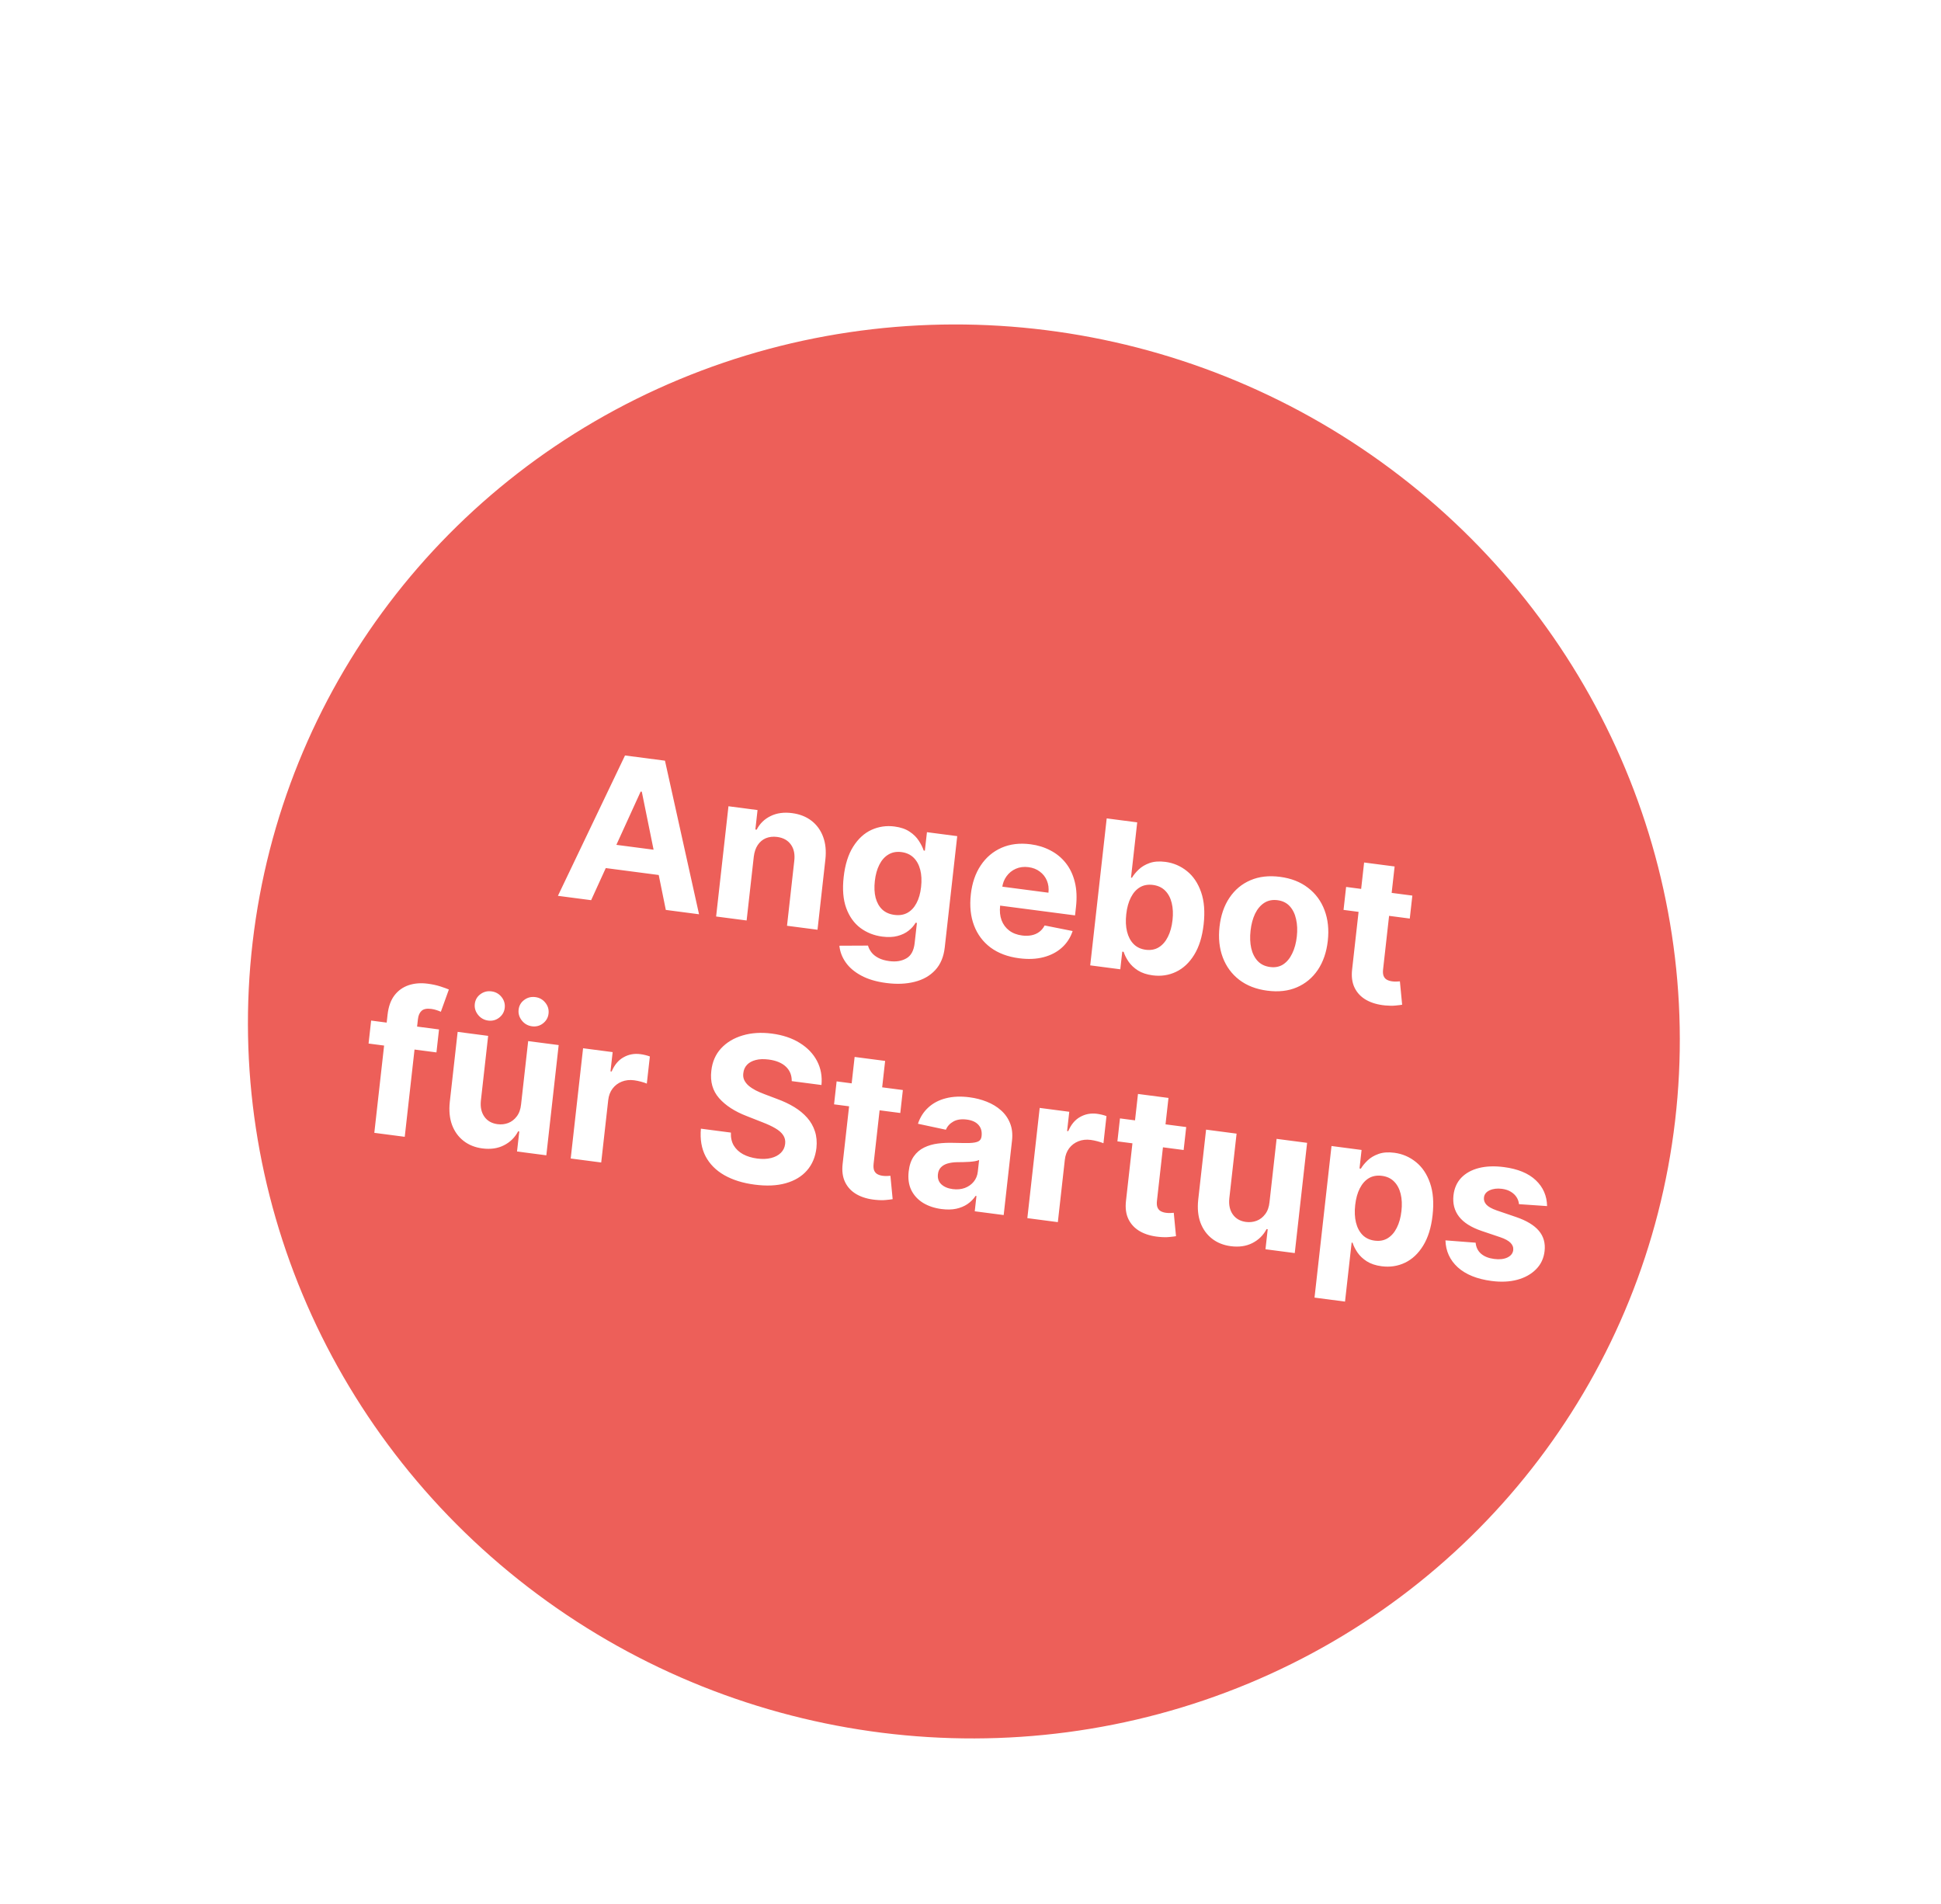 <?xml version="1.0" encoding="UTF-8"?>
<svg xmlns="http://www.w3.org/2000/svg" width="105" height="103" viewBox="0 0 105 103" fill="none">
  <g filter="url(#filter0_d_621_432)">
    <circle cx="38.5" cy="38.5" r="38.5" transform="matrix(-0.4 -0.916 0.923 -0.384 32.006 101.332)" fill="#ED5F59"></circle>
    <path d="M31.978 44.182L30.181 43.947L33.811 36.355L35.972 36.637L37.815 44.944L36.018 44.709L34.719 38.316L34.657 38.308L31.978 44.182ZM32.216 41.042L36.461 41.597L36.314 42.909L32.069 42.354L32.216 41.042ZM40.776 41.833L40.389 45.28L38.739 45.065L39.407 39.102L40.98 39.308L40.862 40.36L40.932 40.369C41.102 40.039 41.354 39.794 41.687 39.632C42.019 39.468 42.407 39.415 42.848 39.473C43.261 39.527 43.611 39.664 43.898 39.886C44.185 40.107 44.395 40.397 44.528 40.756C44.661 41.112 44.701 41.521 44.649 41.985L44.224 45.781L42.574 45.566L42.966 42.064C43.01 41.7 42.949 41.403 42.783 41.174C42.618 40.942 42.37 40.805 42.039 40.761C41.817 40.733 41.616 40.755 41.434 40.828C41.256 40.902 41.109 41.025 40.992 41.196C40.879 41.365 40.807 41.577 40.776 41.833ZM47.94 48.661C47.405 48.592 46.955 48.458 46.59 48.261C46.226 48.066 45.947 47.829 45.75 47.548C45.553 47.268 45.439 46.967 45.407 46.645L46.956 46.638C46.989 46.764 47.051 46.884 47.14 47.001C47.229 47.118 47.352 47.218 47.511 47.302C47.671 47.388 47.872 47.447 48.112 47.478C48.471 47.525 48.776 47.476 49.029 47.33C49.283 47.188 49.433 46.912 49.479 46.503L49.601 45.412L49.531 45.403C49.441 45.559 49.315 45.702 49.153 45.83C48.992 45.959 48.793 46.055 48.555 46.118C48.318 46.182 48.041 46.193 47.726 46.152C47.279 46.094 46.884 45.937 46.541 45.682C46.2 45.425 45.946 45.067 45.777 44.609C45.611 44.149 45.565 43.589 45.639 42.929C45.715 42.254 45.888 41.704 46.158 41.28C46.428 40.855 46.758 40.555 47.147 40.377C47.539 40.2 47.953 40.14 48.39 40.197C48.723 40.24 48.995 40.334 49.207 40.477C49.419 40.617 49.585 40.781 49.703 40.967C49.824 41.151 49.912 41.328 49.969 41.498L50.031 41.506L50.144 40.504L51.782 40.718L51.107 46.739C51.05 47.246 50.879 47.655 50.592 47.964C50.306 48.273 49.934 48.485 49.476 48.598C49.02 48.715 48.508 48.736 47.94 48.661ZM48.388 44.978C48.654 45.013 48.886 44.976 49.084 44.868C49.285 44.758 49.449 44.585 49.575 44.349C49.704 44.111 49.788 43.818 49.827 43.468C49.866 43.119 49.851 42.81 49.782 42.541C49.712 42.269 49.593 42.05 49.423 41.883C49.253 41.717 49.035 41.616 48.769 41.581C48.498 41.546 48.261 41.59 48.059 41.713C47.856 41.834 47.693 42.017 47.569 42.264C47.444 42.51 47.363 42.803 47.325 43.142C47.286 43.486 47.301 43.79 47.368 44.053C47.438 44.314 47.557 44.526 47.725 44.687C47.896 44.846 48.117 44.943 48.388 44.978ZM55.125 47.323C54.513 47.243 54 47.05 53.586 46.744C53.175 46.436 52.877 46.037 52.691 45.548C52.505 45.056 52.447 44.496 52.518 43.867C52.586 43.254 52.766 42.731 53.055 42.299C53.344 41.867 53.719 41.549 54.18 41.347C54.642 41.145 55.166 41.082 55.749 41.158C56.142 41.209 56.5 41.32 56.824 41.491C57.151 41.66 57.427 41.886 57.652 42.17C57.879 42.455 58.043 42.797 58.142 43.196C58.242 43.592 58.263 44.044 58.206 44.551L58.155 45.005L53.132 44.349L53.246 43.324L56.717 43.778C56.744 43.539 56.716 43.322 56.633 43.124C56.55 42.927 56.423 42.765 56.251 42.637C56.083 42.508 55.878 42.427 55.638 42.396C55.387 42.363 55.159 42.392 54.952 42.483C54.748 42.572 54.581 42.707 54.451 42.887C54.321 43.064 54.242 43.27 54.213 43.505L54.103 44.48C54.07 44.775 54.096 45.037 54.18 45.266C54.267 45.495 54.405 45.681 54.593 45.824C54.782 45.967 55.014 46.056 55.29 46.092C55.474 46.116 55.644 46.112 55.803 46.08C55.961 46.048 56.1 45.988 56.22 45.898C56.34 45.809 56.437 45.693 56.51 45.55L58.025 45.851C57.907 46.208 57.712 46.508 57.441 46.751C57.173 46.992 56.842 47.164 56.448 47.267C56.056 47.369 55.615 47.387 55.125 47.323ZM58.976 47.708L59.868 39.758L61.518 39.973L61.183 42.962L61.233 42.969C61.323 42.818 61.446 42.669 61.602 42.521C61.76 42.371 61.956 42.255 62.191 42.172C62.428 42.088 62.714 42.067 63.047 42.111C63.48 42.168 63.868 42.334 64.209 42.609C64.55 42.882 64.805 43.261 64.974 43.745C65.143 44.227 65.189 44.809 65.112 45.492C65.037 46.157 64.867 46.705 64.602 47.135C64.339 47.563 64.011 47.871 63.618 48.058C63.228 48.244 62.807 48.307 62.355 48.248C62.035 48.206 61.768 48.117 61.555 47.982C61.345 47.847 61.178 47.69 61.054 47.511C60.93 47.329 60.84 47.151 60.784 46.975L60.71 46.966L60.603 47.92L58.976 47.708ZM60.926 44.938C60.886 45.292 60.9 45.608 60.969 45.885C61.038 46.161 61.157 46.386 61.326 46.557C61.495 46.727 61.713 46.829 61.979 46.864C62.248 46.898 62.483 46.855 62.686 46.731C62.889 46.605 63.053 46.417 63.178 46.165C63.306 45.911 63.389 45.611 63.428 45.264C63.467 44.92 63.453 44.611 63.386 44.337C63.32 44.063 63.203 43.841 63.033 43.669C62.864 43.497 62.643 43.394 62.372 43.358C62.104 43.323 61.868 43.364 61.667 43.483C61.467 43.601 61.304 43.784 61.177 44.033C61.049 44.282 60.965 44.583 60.926 44.938ZM68.555 49.077C67.953 48.999 67.447 48.803 67.037 48.489C66.629 48.173 66.333 47.77 66.147 47.278C65.961 46.783 65.903 46.231 65.971 45.62C66.04 45.004 66.219 44.482 66.508 44.052C66.798 43.62 67.175 43.304 67.641 43.105C68.108 42.903 68.643 42.842 69.245 42.92C69.847 42.999 70.351 43.196 70.758 43.512C71.169 43.826 71.467 44.23 71.652 44.724C71.838 45.215 71.897 45.769 71.828 46.385C71.759 46.996 71.58 47.517 71.291 47.95C71.001 48.379 70.623 48.695 70.155 48.896C69.69 49.096 69.156 49.156 68.555 49.077ZM68.706 47.797C68.98 47.833 69.217 47.785 69.418 47.654C69.619 47.52 69.781 47.323 69.904 47.063C70.031 46.804 70.113 46.501 70.152 46.154C70.191 45.808 70.178 45.492 70.112 45.208C70.05 44.924 69.936 44.691 69.77 44.509C69.605 44.328 69.385 44.219 69.111 44.183C68.835 44.147 68.594 44.196 68.388 44.329C68.184 44.462 68.019 44.659 67.893 44.918C67.77 45.178 67.689 45.481 67.65 45.828C67.611 46.175 67.623 46.49 67.685 46.774C67.75 47.058 67.867 47.291 68.035 47.473C68.206 47.653 68.43 47.761 68.706 47.797ZM76.402 43.934L76.263 45.176L72.68 44.708L72.819 43.466L76.402 43.934ZM73.793 42.144L75.443 42.359L74.82 47.918C74.802 48.071 74.812 48.193 74.849 48.284C74.886 48.373 74.944 48.44 75.023 48.484C75.105 48.529 75.201 48.559 75.312 48.573C75.389 48.583 75.468 48.587 75.546 48.584C75.626 48.579 75.686 48.575 75.729 48.573L75.85 49.837C75.765 49.852 75.645 49.867 75.492 49.881C75.338 49.898 75.153 49.896 74.938 49.876C74.539 49.839 74.196 49.74 73.91 49.58C73.627 49.419 73.417 49.2 73.28 48.922C73.144 48.645 73.099 48.31 73.145 47.92L73.793 42.144ZM23.749 51.174L23.61 52.416L19.938 51.936L20.077 50.694L23.749 51.174ZM20.249 56.766L20.966 50.373C21.014 49.941 21.138 49.593 21.338 49.331C21.54 49.068 21.797 48.885 22.107 48.781C22.417 48.677 22.76 48.65 23.134 48.699C23.387 48.732 23.616 48.781 23.821 48.847C24.028 48.914 24.182 48.969 24.282 49.014L23.848 50.218C23.786 50.188 23.708 50.159 23.614 50.128C23.523 50.098 23.429 50.076 23.331 50.063C23.088 50.032 22.913 50.067 22.804 50.168C22.696 50.267 22.631 50.417 22.608 50.619L21.895 56.981L20.249 56.766ZM28.188 55.227L28.572 51.804L30.222 52.019L29.554 57.982L27.969 57.775L28.091 56.692L28.029 56.684C27.855 57.016 27.601 57.267 27.264 57.438C26.931 57.61 26.541 57.667 26.094 57.609C25.696 57.557 25.356 57.42 25.075 57.2C24.793 56.979 24.585 56.691 24.452 56.335C24.322 55.979 24.282 55.568 24.331 55.102L24.757 51.305L26.407 51.521L26.014 55.022C25.977 55.375 26.041 55.665 26.203 55.894C26.366 56.123 26.604 56.257 26.917 56.298C27.116 56.324 27.306 56.303 27.49 56.235C27.673 56.164 27.828 56.046 27.954 55.878C28.083 55.711 28.161 55.494 28.188 55.227ZM26.409 50.694C26.187 50.665 26.005 50.562 25.862 50.386C25.72 50.207 25.66 50.011 25.684 49.796C25.709 49.576 25.81 49.4 25.987 49.268C26.165 49.136 26.364 49.085 26.586 49.114C26.811 49.143 26.992 49.245 27.13 49.417C27.27 49.591 27.328 49.787 27.304 50.007C27.279 50.222 27.18 50.398 27.005 50.535C26.832 50.67 26.634 50.723 26.409 50.694ZM28.78 51.004C28.558 50.974 28.375 50.872 28.233 50.696C28.09 50.517 28.031 50.32 28.055 50.105C28.08 49.885 28.181 49.709 28.358 49.578C28.535 49.446 28.735 49.395 28.957 49.424C29.181 49.453 29.363 49.554 29.5 49.727C29.641 49.9 29.699 50.097 29.674 50.317C29.65 50.532 29.55 50.708 29.375 50.845C29.203 50.98 29.004 51.033 28.78 51.004ZM30.873 58.154L31.542 52.191L33.142 52.4L33.025 53.441L33.087 53.449C33.237 53.093 33.45 52.837 33.727 52.682C34.004 52.524 34.309 52.466 34.642 52.51C34.725 52.521 34.814 52.537 34.908 52.56C35.002 52.583 35.085 52.608 35.155 52.636L34.99 54.103C34.916 54.07 34.811 54.035 34.676 53.999C34.541 53.963 34.417 53.938 34.303 53.923C34.06 53.891 33.838 53.916 33.635 53.997C33.435 54.076 33.269 54.201 33.137 54.373C33.007 54.545 32.929 54.753 32.902 54.996L32.523 58.37L30.873 58.154ZM42.83 53.969C42.834 53.652 42.729 53.391 42.513 53.187C42.298 52.983 41.988 52.855 41.586 52.802C41.312 52.766 41.076 52.775 40.879 52.828C40.682 52.879 40.526 52.964 40.41 53.086C40.297 53.208 40.231 53.354 40.212 53.525C40.19 53.666 40.206 53.794 40.259 53.909C40.314 54.024 40.395 54.128 40.503 54.221C40.611 54.311 40.738 54.394 40.884 54.471C41.03 54.545 41.187 54.613 41.356 54.675L42.05 54.938C42.387 55.061 42.693 55.206 42.968 55.373C43.242 55.541 43.475 55.733 43.665 55.949C43.856 56.166 43.995 56.41 44.083 56.681C44.173 56.953 44.2 57.254 44.166 57.586C44.109 58.072 43.937 58.478 43.652 58.803C43.37 59.126 42.987 59.356 42.506 59.492C42.027 59.627 41.465 59.652 40.819 59.567C40.179 59.484 39.632 59.312 39.179 59.054C38.728 58.795 38.392 58.456 38.169 58.036C37.949 57.613 37.865 57.115 37.916 56.541L39.539 56.753C39.527 57.022 39.578 57.255 39.693 57.451C39.81 57.645 39.977 57.802 40.194 57.922C40.414 58.04 40.669 58.118 40.958 58.156C41.242 58.193 41.493 58.184 41.712 58.128C41.933 58.073 42.109 57.979 42.242 57.847C42.375 57.715 42.452 57.553 42.474 57.361C42.494 57.182 42.457 57.026 42.365 56.89C42.276 56.755 42.135 56.632 41.943 56.52C41.754 56.408 41.518 56.299 41.237 56.191L40.398 55.861C39.747 55.611 39.248 55.287 38.899 54.889C38.551 54.492 38.411 54 38.479 53.413C38.531 52.931 38.706 52.527 39.004 52.201C39.305 51.875 39.694 51.641 40.171 51.499C40.648 51.356 41.176 51.323 41.755 51.398C42.343 51.475 42.846 51.643 43.262 51.903C43.681 52.162 43.993 52.488 44.198 52.88C44.403 53.271 44.483 53.704 44.438 54.179L42.83 53.969ZM48.841 54.451L48.702 55.693L45.119 55.225L45.258 53.983L48.841 54.451ZM46.232 52.661L47.882 52.876L47.259 58.435C47.242 58.588 47.252 58.71 47.288 58.801C47.326 58.89 47.384 58.957 47.463 59.001C47.544 59.046 47.64 59.076 47.751 59.09C47.829 59.1 47.907 59.104 47.986 59.101C48.065 59.096 48.126 59.092 48.168 59.09L48.289 60.354C48.204 60.369 48.084 60.384 47.931 60.398C47.777 60.414 47.593 60.413 47.377 60.392C46.978 60.356 46.635 60.257 46.349 60.097C46.066 59.936 45.856 59.717 45.72 59.439C45.583 59.161 45.538 58.827 45.584 58.437L46.232 52.661ZM50.932 60.888C50.552 60.839 50.221 60.728 49.939 60.558C49.657 60.384 49.444 60.156 49.301 59.872C49.16 59.585 49.111 59.245 49.156 58.852C49.193 58.521 49.285 58.251 49.431 58.041C49.578 57.832 49.763 57.672 49.988 57.563C50.212 57.453 50.462 57.38 50.735 57.345C51.012 57.31 51.299 57.298 51.596 57.308C51.946 57.317 52.229 57.32 52.444 57.316C52.66 57.31 52.819 57.281 52.922 57.229C53.025 57.177 53.083 57.087 53.097 56.96L53.1 56.937C53.127 56.691 53.071 56.491 52.931 56.336C52.794 56.182 52.585 56.086 52.303 56.049C52.006 56.011 51.763 56.046 51.572 56.155C51.382 56.261 51.248 56.409 51.169 56.598L49.657 56.275C49.775 55.922 49.962 55.629 50.219 55.395C50.476 55.158 50.792 54.992 51.167 54.897C51.545 54.799 51.971 54.781 52.446 54.843C52.777 54.886 53.089 54.966 53.382 55.083C53.678 55.201 53.935 55.356 54.151 55.55C54.371 55.744 54.534 55.978 54.642 56.252C54.751 56.524 54.785 56.837 54.745 57.191L54.295 61.213L52.73 61.009L52.822 60.182L52.776 60.176C52.66 60.35 52.513 60.497 52.337 60.619C52.161 60.738 51.957 60.822 51.723 60.873C51.49 60.922 51.226 60.926 50.932 60.888ZM51.532 59.809C51.775 59.84 51.995 59.82 52.191 59.749C52.388 59.675 52.549 59.562 52.673 59.41C52.798 59.258 52.872 59.078 52.895 58.868L52.966 58.235C52.911 58.262 52.836 58.284 52.743 58.3C52.652 58.315 52.55 58.327 52.436 58.335C52.323 58.342 52.209 58.346 52.096 58.35C51.984 58.351 51.881 58.352 51.789 58.353C51.593 58.356 51.419 58.38 51.267 58.423C51.115 58.466 50.994 58.536 50.902 58.631C50.81 58.724 50.755 58.848 50.738 59.004C50.713 59.229 50.775 59.412 50.924 59.552C51.076 59.69 51.279 59.776 51.532 59.809ZM55.575 61.38L56.243 55.418L57.843 55.627L57.726 56.667L57.788 56.675C57.938 56.319 58.152 56.063 58.428 55.908C58.706 55.75 59.011 55.693 59.344 55.736C59.426 55.747 59.515 55.764 59.609 55.786C59.704 55.809 59.786 55.834 59.856 55.862L59.692 57.329C59.617 57.296 59.512 57.261 59.377 57.225C59.242 57.189 59.118 57.164 59.005 57.149C58.762 57.117 58.539 57.142 58.336 57.223C58.136 57.302 57.97 57.427 57.838 57.599C57.709 57.771 57.63 57.979 57.603 58.222L57.225 61.596L55.575 61.38ZM64.169 56.453L64.03 57.695L60.447 57.227L60.586 55.985L64.169 56.453ZM61.56 54.663L63.21 54.878L62.587 60.437C62.569 60.59 62.579 60.712 62.616 60.803C62.654 60.892 62.712 60.959 62.79 61.003C62.872 61.048 62.968 61.078 63.079 61.092C63.157 61.102 63.235 61.106 63.314 61.103C63.393 61.098 63.454 61.094 63.496 61.091L63.617 62.356C63.532 62.371 63.412 62.386 63.259 62.4C63.105 62.416 62.92 62.415 62.705 62.394C62.306 62.358 61.963 62.259 61.677 62.099C61.394 61.938 61.184 61.719 61.047 61.441C60.911 61.163 60.866 60.829 60.912 60.439L61.56 54.663ZM68.675 60.515L69.059 57.092L70.709 57.307L70.041 63.27L68.457 63.063L68.578 61.98L68.516 61.972C68.343 62.303 68.088 62.555 67.751 62.727C67.418 62.898 67.028 62.955 66.581 62.897C66.183 62.845 65.844 62.708 65.562 62.488C65.28 62.267 65.073 61.979 64.939 61.623C64.809 61.267 64.769 60.856 64.818 60.39L65.244 56.593L66.894 56.809L66.501 60.31C66.465 60.663 66.528 60.953 66.691 61.182C66.854 61.41 67.091 61.545 67.404 61.586C67.603 61.612 67.794 61.591 67.977 61.523C68.16 61.453 68.315 61.334 68.441 61.166C68.57 60.999 68.648 60.782 68.675 60.515ZM71.11 65.678L72.029 57.479L73.656 57.692L73.544 58.694L73.617 58.703C73.707 58.552 73.83 58.403 73.986 58.255C74.144 58.105 74.341 57.989 74.575 57.907C74.812 57.822 75.098 57.801 75.431 57.845C75.865 57.902 76.252 58.068 76.593 58.343C76.935 58.616 77.19 58.995 77.358 59.479C77.527 59.961 77.573 60.543 77.496 61.226C77.422 61.892 77.252 62.439 76.986 62.869C76.723 63.297 76.395 63.605 76.002 63.792C75.612 63.978 75.191 64.041 74.739 63.982C74.419 63.94 74.152 63.851 73.939 63.716C73.729 63.581 73.562 63.424 73.438 63.245C73.314 63.063 73.224 62.885 73.168 62.709L73.118 62.703L72.76 65.894L71.11 65.678ZM73.31 60.672C73.27 61.026 73.285 61.342 73.353 61.619C73.422 61.895 73.541 62.12 73.71 62.292C73.88 62.461 74.098 62.563 74.364 62.597C74.632 62.633 74.868 62.589 75.07 62.465C75.273 62.34 75.437 62.151 75.562 61.899C75.69 61.646 75.773 61.345 75.812 60.998C75.851 60.654 75.837 60.345 75.771 60.071C75.704 59.798 75.587 59.575 75.417 59.403C75.248 59.231 75.028 59.127 74.757 59.092C74.488 59.057 74.253 59.099 74.051 59.217C73.852 59.335 73.688 59.519 73.561 59.767C73.433 60.016 73.35 60.317 73.31 60.672ZM83.691 60.728L82.17 60.624C82.159 60.491 82.116 60.367 82.043 60.252C81.969 60.135 81.866 60.036 81.734 59.956C81.604 59.874 81.444 59.82 81.253 59.795C80.997 59.761 80.775 59.788 80.588 59.873C80.4 59.957 80.296 60.087 80.276 60.266C80.26 60.408 80.304 60.536 80.406 60.649C80.509 60.763 80.695 60.867 80.965 60.962L82.017 61.321C82.582 61.515 82.992 61.763 83.246 62.064C83.501 62.365 83.604 62.73 83.556 63.16C83.512 63.551 83.359 63.879 83.096 64.144C82.835 64.409 82.497 64.599 82.081 64.712C81.668 64.824 81.203 64.846 80.686 64.778C79.899 64.675 79.29 64.429 78.859 64.039C78.431 63.647 78.21 63.161 78.193 62.582L79.826 62.708C79.848 62.955 79.946 63.155 80.12 63.306C80.295 63.455 80.529 63.549 80.824 63.587C81.113 63.625 81.352 63.599 81.54 63.511C81.731 63.42 81.837 63.286 81.86 63.108C81.874 62.958 81.825 62.826 81.712 62.714C81.599 62.6 81.416 62.5 81.163 62.414L80.156 62.074C79.588 61.882 79.178 61.623 78.927 61.299C78.677 60.975 78.578 60.59 78.627 60.145C78.671 59.762 78.811 59.446 79.048 59.196C79.289 58.946 79.606 58.771 79.999 58.67C80.396 58.57 80.848 58.553 81.357 58.619C82.109 58.717 82.682 58.953 83.078 59.328C83.476 59.703 83.68 60.17 83.691 60.728Z" fill="white"></path>
  </g>
  <defs>
    <filter id="filter0_d_621_432" x="8.876" y="13.027" width="86.538" height="85.526" filterUnits="userSpaceOnUse" color-interpolation-filters="sRGB">
      <feFlood flood-opacity="0" result="BackgroundImageFix"></feFlood>
      <feColorMatrix in="SourceAlpha" type="matrix" values="0 0 0 0 0 0 0 0 0 0 0 0 0 0 0 0 0 0 127 0" result="hardAlpha"></feColorMatrix>
      <feOffset dy="4.507"></feOffset>
      <feGaussianBlur stdDeviation="2.254"></feGaussianBlur>
      <feComposite in2="hardAlpha" operator="out"></feComposite>
      <feColorMatrix type="matrix" values="0 0 0 0 0 0 0 0 0 0 0 0 0 0 0 0 0 0 0.25 0"></feColorMatrix>
      <feBlend mode="normal" in2="BackgroundImageFix" result="effect1_dropShadow_621_432"></feBlend>
      <feBlend mode="normal" in="SourceGraphic" in2="effect1_dropShadow_621_432" result="shape"></feBlend>
    </filter>
  </defs>
</svg>
